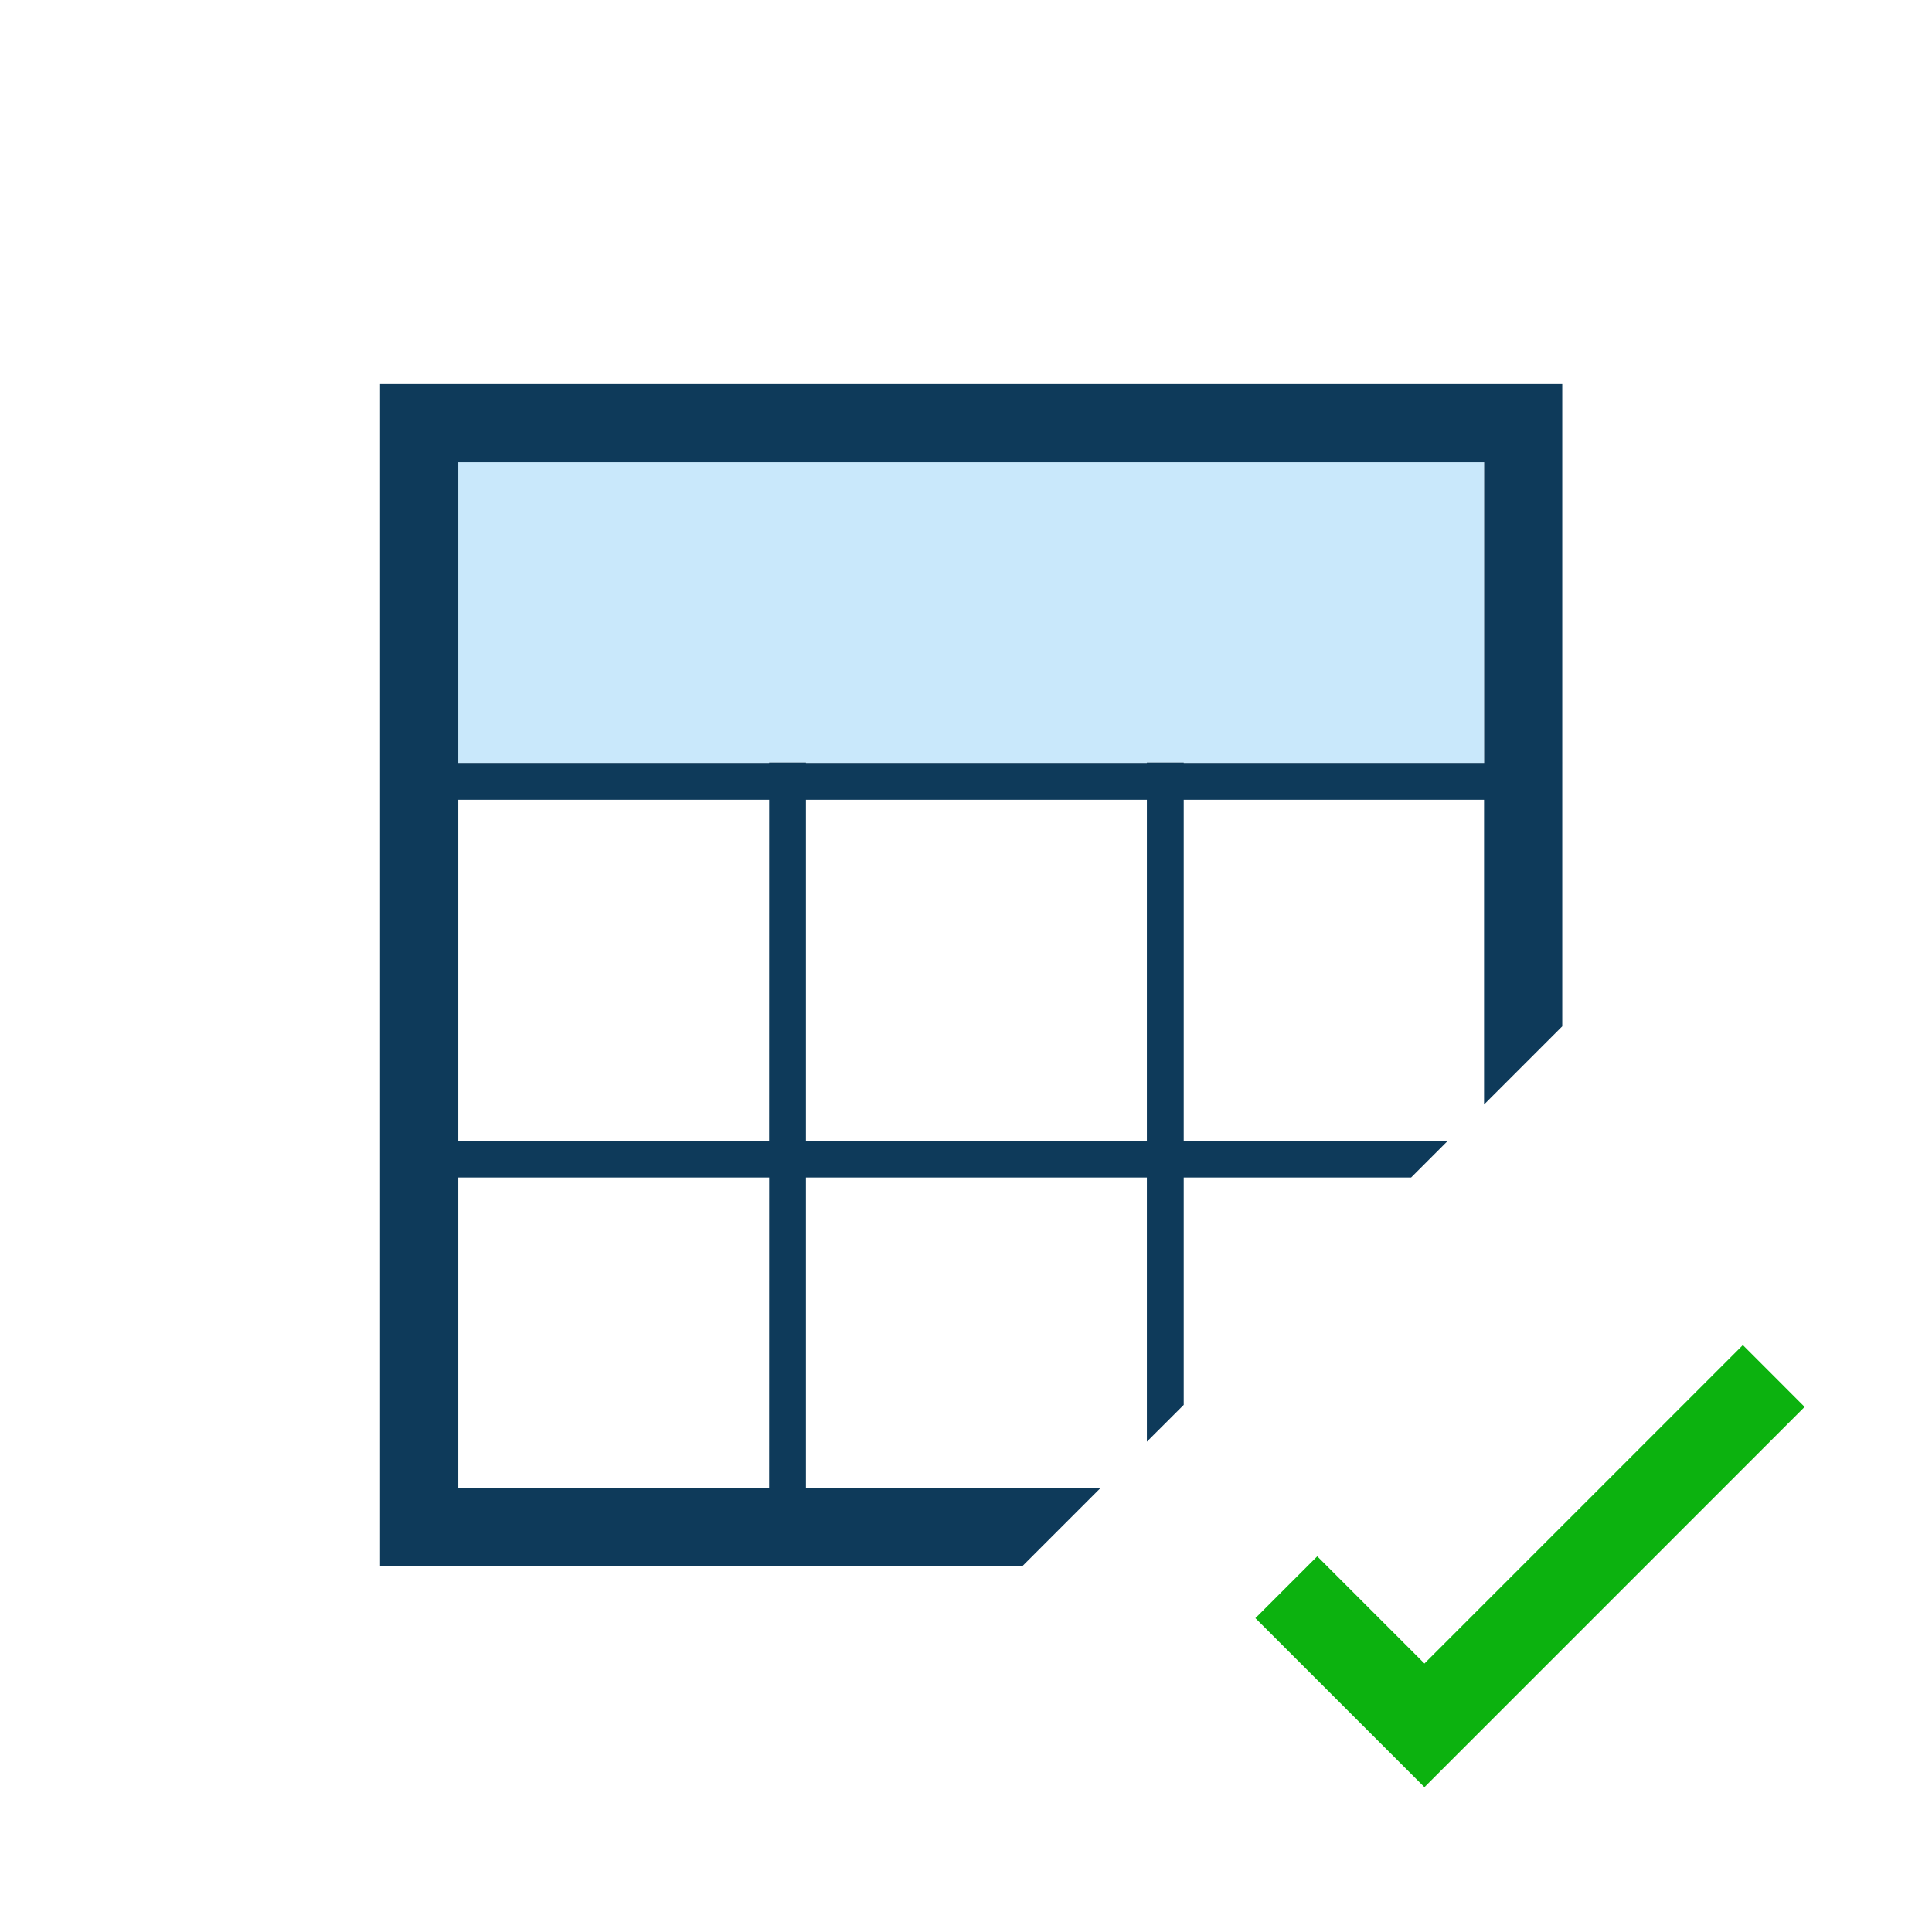<?xml version="1.0" encoding="utf-8"?>
<svg version="1.1" xmlns="http://www.w3.org/2000/svg" xmlns:xlink="http://www.w3.org/1999/xlink" x="0px" y="0px"
	 width="42px" height="42px" viewBox="0 0 42 42" enable-background="new 0 0 42 42" xml:space="preserve">
<g>
	<rect x="9.963" y="17.386" fill="none" width="6.758" height="7.411"/>
	<rect x="17.52" y="17.386" fill="none" width="7.412" height="7.411"/>
	<rect x="9.963" y="25.598" fill="none" width="6.758" height="6.75"/>
	<polygon fill="#C9E8FB" points="25.732,16.585 32.262,16.585 32.262,10.047 9.963,10.047 9.963,16.585 16.72,16.585 16.72,16.576 
		17.52,16.576 17.52,16.585 24.932,16.585 24.932,16.576 25.732,16.576 	"/>
	<path fill="#0E3A5A" d="M31.477,24.797h-5.744v-7.411h6.529v6.625l1.7-1.7V8.347h-25.7v25.699h13.964l1.698-1.698H17.52v-6.75
		h7.412v5.743l0.801-0.8v-4.943h4.943L31.477,24.797z M16.72,32.348H9.963v-6.75h6.758L16.72,32.348L16.72,32.348z M16.72,24.797
		H9.963v-7.411h6.758L16.72,24.797L16.72,24.797z M24.932,24.797H17.52v-7.411h7.412V24.797z M24.932,16.576v0.009H17.52v-0.009
		h-0.8v0.009H9.963v-6.538h22.301v6.538h-6.531v-0.009H24.932z"/>
	<polygon fill="#0CB20F" points="37.888,29.241 30.966,36.163 28.636,33.833 27.291,35.177 30.966,38.851 39.231,30.585 	"/>
</g>
</svg>
